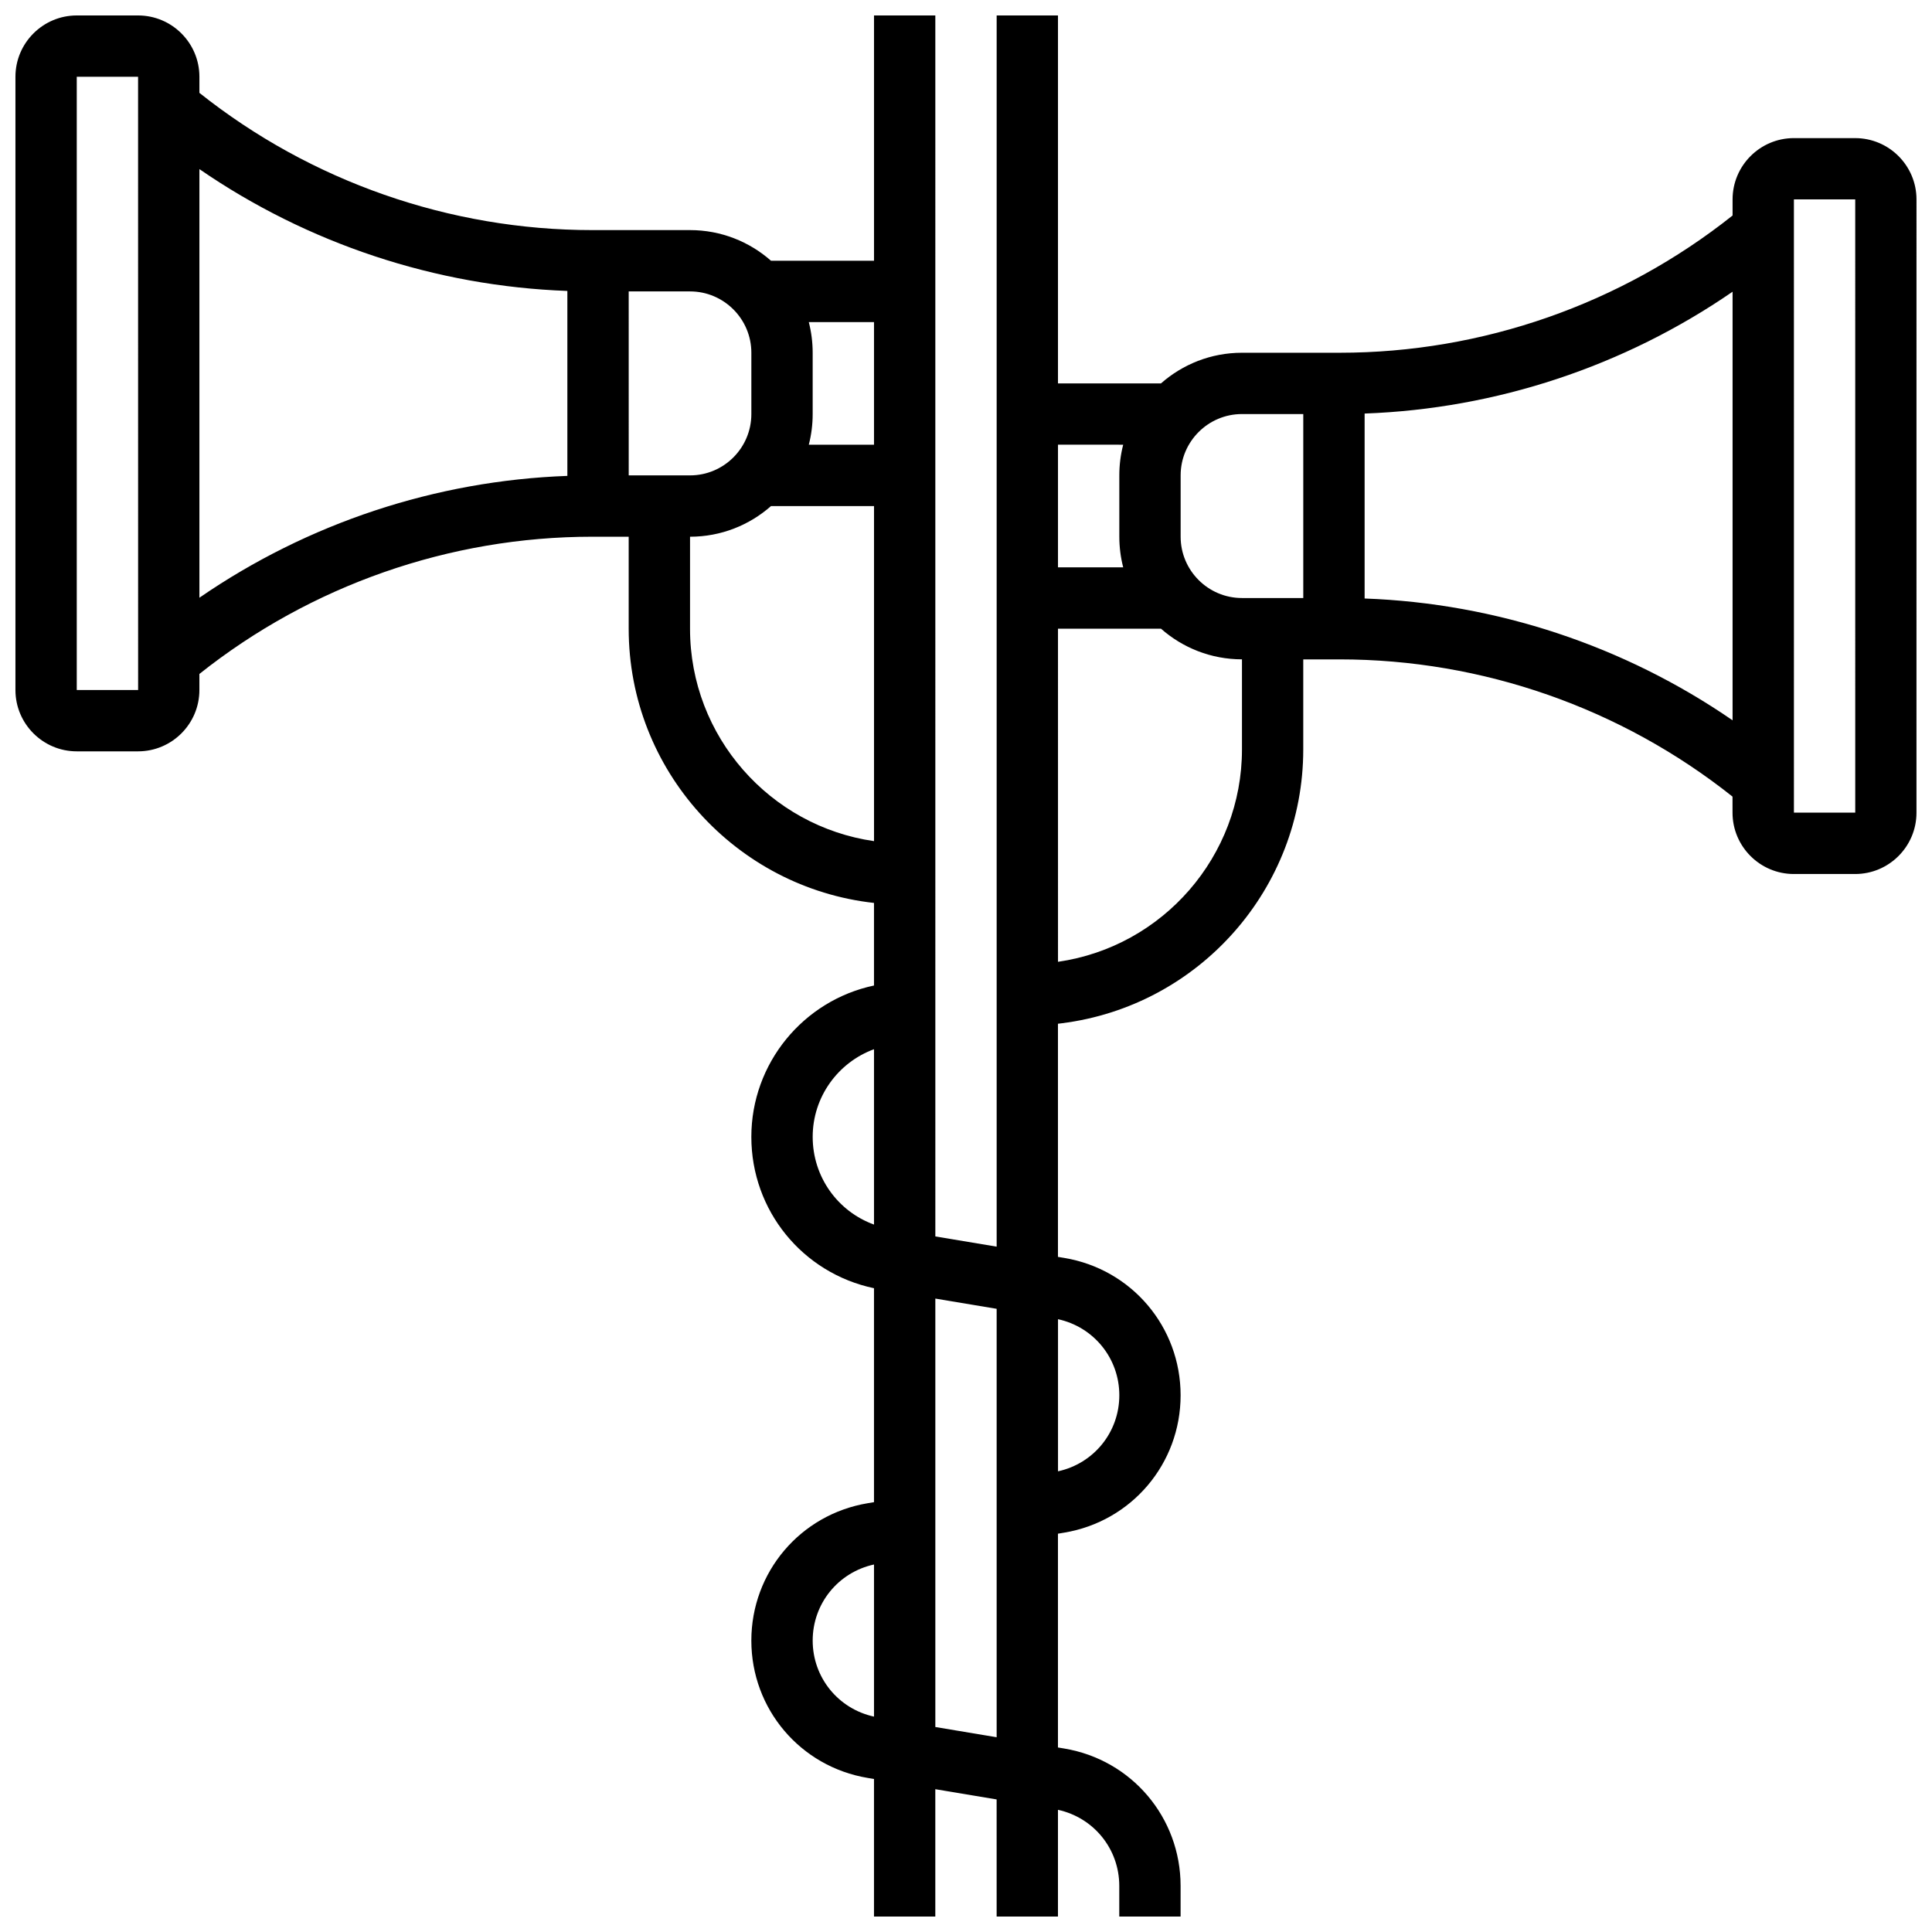 <?xml version="1.0" encoding="UTF-8"?>
<!-- Uploaded to: SVG Repo, www.svgrepo.com, Generator: SVG Repo Mixer Tools -->
<svg width="800px" height="800px" version="1.1" viewBox="144 144 512 512" xmlns="http://www.w3.org/2000/svg">
 <defs>
  <clipPath id="a">
   <path d="m148.09 148.09h503.81v503.81h-503.81z"/>
  </clipPath>
 </defs>
 <g clip-path="url(#a)">
  <path d="m635.65 180.6h-16.25c-8.961 0-16.25 7.293-16.25 16.25v4.262c-29.516 23.48-66.328 36.371-104.1 36.371h-25.918c-8.223 0-15.734 3.074-21.465 8.125h-27.293v-97.512h-16.25v326.28l-16.25-2.711-0.004-323.57h-16.25v65.008h-27.293c-5.731-5.051-13.242-8.125-21.465-8.125h-25.918c-37.773 0-74.586-12.891-104.1-36.367v-4.266c0-8.961-7.293-16.25-16.25-16.25h-16.254c-8.957 0-16.25 7.293-16.25 16.25v162.52c0 8.961 7.293 16.25 16.25 16.25h16.25c8.961 0 16.25-7.293 16.25-16.25v-4.262c29.516-23.477 66.328-36.367 104.1-36.367h9.668v24.379c0 37.578 28.492 68.613 65.008 72.672v21.883c-18.754 3.973-32.504 20.637-32.504 40.109 0 19.527 13.562 36.121 32.504 40.113v56.699l-1.668 0.277c-17.867 2.981-30.836 18.289-30.836 36.402s12.969 33.422 30.836 36.402l1.668 0.277v36.453h16.25v-33.746l16.25 2.711 0.004 31.035h16.25v-28.281c9.473 2.059 16.25 10.363 16.25 20.156v8.125h16.25v-8.125c0-18.113-12.969-33.422-30.836-36.402l-1.664-0.277v-56.656l1.668-0.277c17.867-2.981 30.836-18.289 30.836-36.402s-12.969-33.422-30.836-36.402l-1.668-0.277v-61.785l0.945-0.117c36.523-4.566 64.062-35.762 64.062-72.57v-23.871h9.668c37.773 0 74.586 12.891 104.09 36.367l0.004 4.262c0 8.961 7.293 16.25 16.25 16.25h16.25c8.961 0 16.25-7.293 16.25-16.25l0.004-162.52c0-8.961-7.289-16.25-16.25-16.25zm-260.03 81.258h-17.281c0.672-2.598 1.027-5.32 1.027-8.125v-16.25c0-2.805-0.359-5.527-1.027-8.125l17.281-0.004zm-32.504-24.375v16.25c0 8.961-7.293 16.25-16.25 16.25h-16.25l-0.004-48.754h16.25c8.961 0 16.254 7.293 16.254 16.254zm-162.52 89.383h-16.254v-162.52h16.25l0.012 162.52h-0.008zm16.25-138.05c28.688 19.754 62.59 31.023 97.512 32.285v49.016c-34.922 1.262-68.824 12.527-97.512 32.285zm130.02 121.8v-24.379c8.223 0 15.734-3.074 21.465-8.125h27.293v88.797c-27.527-3.957-48.758-27.688-48.758-56.293zm32.504 134.66c0-10.551 6.695-19.715 16.25-23.223v46.473c-9.633-3.496-16.25-12.656-16.25-23.25zm0 133.49c0-9.793 6.777-18.098 16.25-20.156v40.312c-9.469-2.059-16.25-10.363-16.25-20.156zm32.504 22.91v-113.54l16.25 2.711v113.54zm48.758-87.918c0 9.793-6.777 18.098-16.25 20.156v-40.312c9.469 2.059 16.25 10.363 16.25 20.156zm16.25-243.78c0-8.961 7.293-16.25 16.25-16.25h16.25v48.754h-16.25c-8.961 0-16.25-7.293-16.25-16.25zm-15.223-8.129c-0.672 2.598-1.027 5.32-1.027 8.125v16.25c0 2.805 0.359 5.527 1.027 8.125l-17.281 0.004v-32.504zm31.477 80.754c0 28.266-20.887 52.262-48.754 56.285l-0.004-88.281h27.293c5.731 5.051 13.242 8.125 21.465 8.125zm32.504-39.992v-49.016c34.922-1.262 68.824-12.527 97.512-32.285v113.58c-28.688-19.754-62.59-31.02-97.512-32.281zm130.02 56.75h-16.25l-0.004-162.52h16.25z"/>
 </g>
</svg>